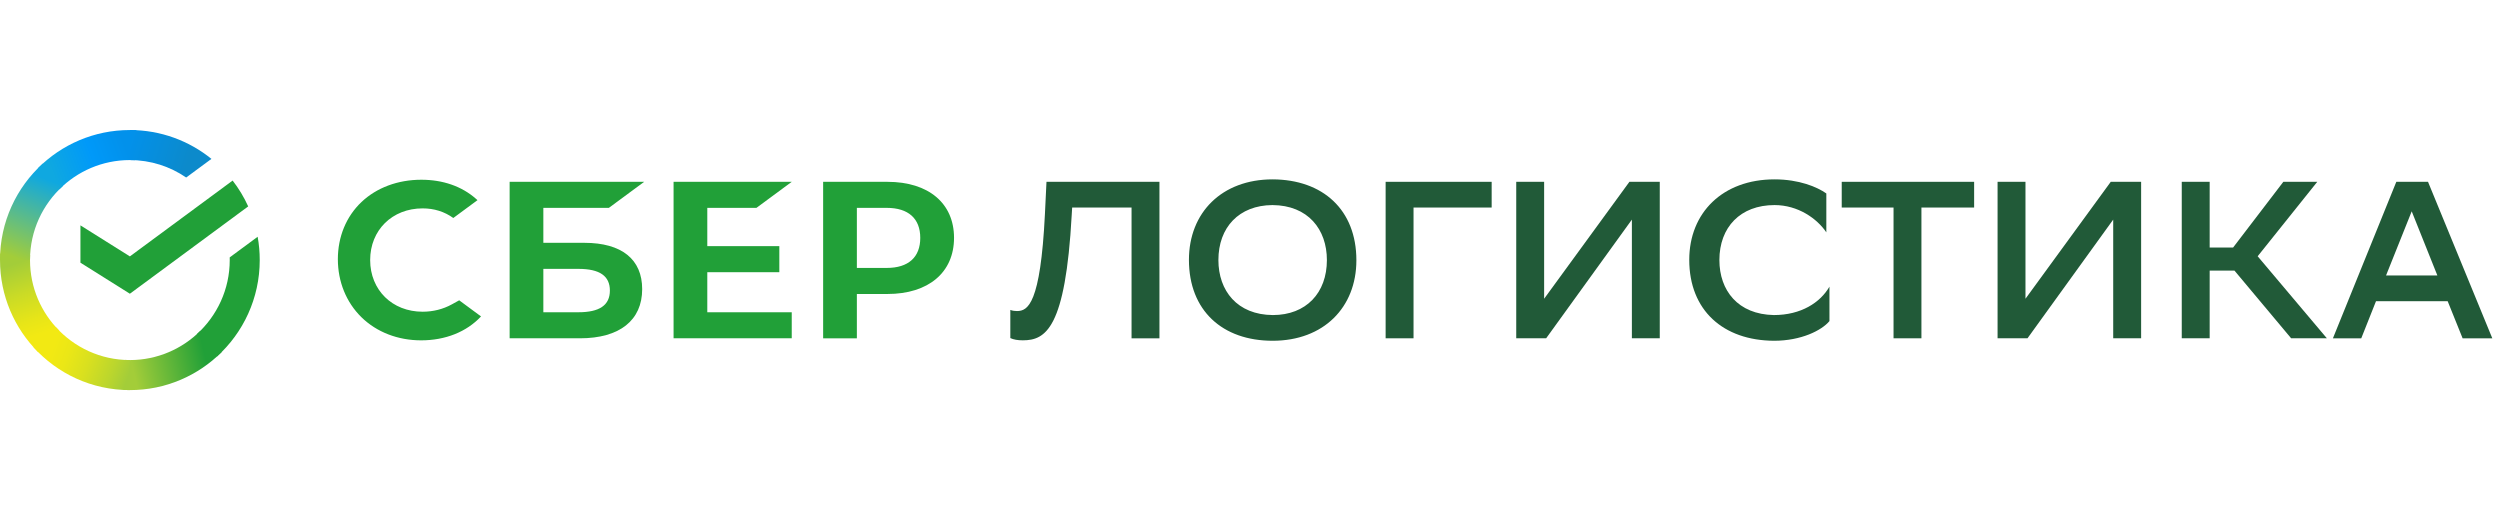 <?xml version="1.0" encoding="UTF-8"?> <svg xmlns="http://www.w3.org/2000/svg" width="298" height="62" viewBox="0 0 298 62" fill="none"><g clip-path="url(#clip0_99_143)"><path d="M134.881 24.738H127.802L127.749 25.618C127.004 39.181 124.636 40.566 121.92 40.566C121.334 40.566 120.83 40.487 120.43 40.3V36.943C120.696 37.05 120.989 37.077 121.228 37.077C122.506 37.077 124.023 36.277 124.554 25.538L124.741 21.673H138.206V40.327H134.881V24.738Z" fill="#215A38"></path><path d="M151.7 21.38C157.688 21.407 161.681 25.004 161.681 31.026C161.681 36.65 157.768 40.619 151.7 40.619C145.713 40.619 141.721 37.021 141.721 30.973C141.721 25.351 145.632 21.38 151.7 21.38ZM151.726 37.555C155.691 37.555 158.166 34.918 158.166 30.999C158.166 27.349 155.93 24.472 151.673 24.445C147.68 24.472 145.233 27.109 145.233 30.999C145.233 34.65 147.469 37.528 151.726 37.555Z" fill="#215A38"></path><path d="M177.806 24.738H168.493V40.325H165.167V21.672H177.806V24.738Z" fill="#215A38"></path><path d="M184.06 35.61L194.226 21.672H197.844V40.325H194.52V26.177L184.3 40.325H180.735V21.672H184.06V35.61Z" fill="#215A38"></path><path d="M218.071 38.273C217.14 39.393 214.692 40.619 211.472 40.619C205.405 40.592 201.359 36.994 201.359 30.973C201.359 25.351 205.351 21.38 211.525 21.38C214.452 21.38 216.607 22.286 217.699 23.059V27.695C216.582 26.043 214.32 24.445 211.525 24.445C207.452 24.445 204.951 27.083 204.951 30.999C204.951 34.623 207.16 37.476 211.443 37.555C214.691 37.555 216.979 36.063 218.07 34.17L218.071 38.273Z" fill="#215A38"></path><path d="M235.316 24.738H229.034V40.325H225.71V24.738H219.534V21.672H235.316V24.738Z" fill="#215A38"></path><path d="M241.437 35.61L251.602 21.672H255.222V40.325H251.894V26.177L241.676 40.325H238.111V21.672H241.437V35.61Z" fill="#215A38"></path><path d="M263.393 40.325H260.065V21.672H263.393V29.507H266.185L272.174 21.672H276.218L269.114 30.547L277.363 40.325H273.105L266.346 32.252H263.393V40.325Z" fill="#215A38"></path><path d="M289.419 21.673L297.083 40.327H293.544L291.762 35.903H283.219L281.462 40.327H278.083L285.641 21.673H289.419ZM284.416 32.838H290.536L287.476 25.191L284.416 32.838Z" fill="#215A38"></path><path d="M90.167 24.778L94.375 21.672H80.29V40.325H94.375V37.22H84.31V32.444H92.896V29.339H84.31V24.778H90.167Z" fill="#21A038"></path><path d="M69.659 28.944H64.767V24.778H72.576L76.785 21.672H60.748V40.325H69.14C73.848 40.325 76.548 38.189 76.548 34.466C76.549 30.906 74.102 28.944 69.659 28.944ZM68.959 37.22H64.767V32.05H68.959C71.51 32.05 72.698 32.915 72.698 34.635C72.699 36.393 71.441 37.22 68.959 37.22Z" fill="#21A038"></path><path d="M105.787 21.674H98.118V40.327H102.138V35.043H105.787C110.681 35.043 113.721 32.466 113.721 28.349C113.721 24.231 110.681 21.674 105.787 21.674ZM105.701 31.937H102.138V24.778H105.701C108.277 24.778 109.695 26.049 109.695 28.357C109.695 30.666 108.277 31.937 105.701 31.937Z" fill="#21A038"></path><path d="M53.847 36.287C52.817 36.856 51.617 37.157 50.377 37.157C46.753 37.157 44.123 34.567 44.123 30.998C44.123 27.43 46.753 24.839 50.377 24.839C51.748 24.839 52.977 25.225 54.033 25.985L56.917 23.857L56.726 23.689C55.042 22.208 52.794 21.425 50.221 21.425C47.431 21.425 44.899 22.367 43.092 24.077C41.273 25.799 40.273 28.218 40.273 30.893C40.273 33.581 41.271 36.037 43.082 37.811C44.899 39.589 47.425 40.569 50.196 40.569C53.094 40.569 55.623 39.557 57.338 37.717C56.015 36.741 54.737 35.797 54.737 35.797L53.847 36.287Z" fill="#21A038"></path><path d="M27.73 21.523C28.461 22.468 29.086 23.502 29.585 24.603L15.481 35.012L9.588 31.313V26.863L15.481 30.562L27.73 21.523Z" fill="#21A038"></path><path d="M3.578 30.999C3.578 30.8 3.583 30.601 3.592 30.404L0.021 30.225C0.009 30.482 0.001 30.74 0.001 30.999C0.001 35.279 1.734 39.154 4.536 41.959L7.068 39.423C4.912 37.265 3.578 34.286 3.578 30.999Z" fill="url(#paint0_linear_99_143)"></path><path d="M15.48 19.08C15.68 19.08 15.878 19.087 16.075 19.097L16.253 15.52C15.997 15.507 15.739 15.5 15.48 15.5C11.206 15.5 7.336 17.235 4.535 20.04L7.067 22.575C9.222 20.416 12.198 19.08 15.48 19.08Z" fill="url(#paint1_linear_99_143)"></path><path d="M15.481 42.919C15.282 42.919 15.084 42.914 14.887 42.904L14.708 46.48C14.964 46.493 15.222 46.5 15.481 46.5C19.755 46.5 23.625 44.766 26.426 41.96L23.894 39.425C21.739 41.581 18.763 42.919 15.481 42.919Z" fill="url(#paint2_linear_99_143)"></path><path d="M22.192 21.16L25.203 18.939C22.545 16.788 19.164 15.5 15.48 15.5V19.081C17.969 19.08 20.279 19.849 22.192 21.16Z" fill="url(#paint3_linear_99_143)"></path><path d="M30.96 31C30.96 30.051 30.875 29.124 30.712 28.222L27.38 30.681C27.382 30.787 27.385 30.892 27.385 30.998C27.385 34.498 25.87 37.65 23.463 39.832L25.867 42.492C28.994 39.657 30.96 35.558 30.96 31Z" fill="#21A038"></path><path d="M15.481 42.919C11.986 42.919 8.838 41.402 6.658 38.992L4.002 41.399C6.834 44.532 10.928 46.5 15.481 46.5V42.919Z" fill="url(#paint4_linear_99_143)"></path><path d="M7.498 22.165L5.094 19.506C1.966 22.342 0 26.441 0 30.999H3.576C3.577 27.499 5.091 24.348 7.498 22.165Z" fill="url(#paint5_linear_99_143)"></path></g><defs><linearGradient id="paint0_linear_99_143" x1="5.259" y1="41.511" x2="1.342" y2="30.205" gradientUnits="userSpaceOnUse"><stop offset="0.144" stop-color="#F2E913"></stop><stop offset="0.304" stop-color="#E7E518"></stop><stop offset="0.582" stop-color="#CADB26"></stop><stop offset="0.891" stop-color="#A3CD39"></stop></linearGradient><linearGradient id="paint1_linear_99_143" x1="5.556" y1="20.673" x2="15.623" y2="16.842" gradientUnits="userSpaceOnUse"><stop offset="0.059" stop-color="#0FA8E0"></stop><stop offset="0.538" stop-color="#0099F9"></stop><stop offset="0.923" stop-color="#0291EB"></stop></linearGradient><linearGradient id="paint2_linear_99_143" x1="14.472" y1="44.339" x2="25.853" y2="41.77" gradientUnits="userSpaceOnUse"><stop offset="0.123" stop-color="#A3CD39"></stop><stop offset="0.285" stop-color="#86C339"></stop><stop offset="0.869" stop-color="#21A038"></stop></linearGradient><linearGradient id="paint3_linear_99_143" x1="14.732" y1="16.699" x2="24.464" y2="19.698" gradientUnits="userSpaceOnUse"><stop offset="0.057" stop-color="#0291EB"></stop><stop offset="0.79" stop-color="#0C8ACB"></stop></linearGradient><linearGradient id="paint4_linear_99_143" x1="4.899" y1="40.962" x2="15.493" y2="44.916" gradientUnits="userSpaceOnUse"><stop offset="0.132" stop-color="#F2E913"></stop><stop offset="0.298" stop-color="#EBE716"></stop><stop offset="0.531" stop-color="#D9E01F"></stop><stop offset="0.802" stop-color="#BBD62D"></stop><stop offset="0.983" stop-color="#A3CD39"></stop></linearGradient><linearGradient id="paint5_linear_99_143" x1="1.333" y1="31.433" x2="5.594" y2="20.363" gradientUnits="userSpaceOnUse"><stop offset="0.07" stop-color="#A3CD39"></stop><stop offset="0.26" stop-color="#81C55F"></stop><stop offset="0.922" stop-color="#0FA8E0"></stop></linearGradient><clipPath id="clip0_99_143"><rect width="297.083" height="62" fill="white"></rect></clipPath></defs></svg> 